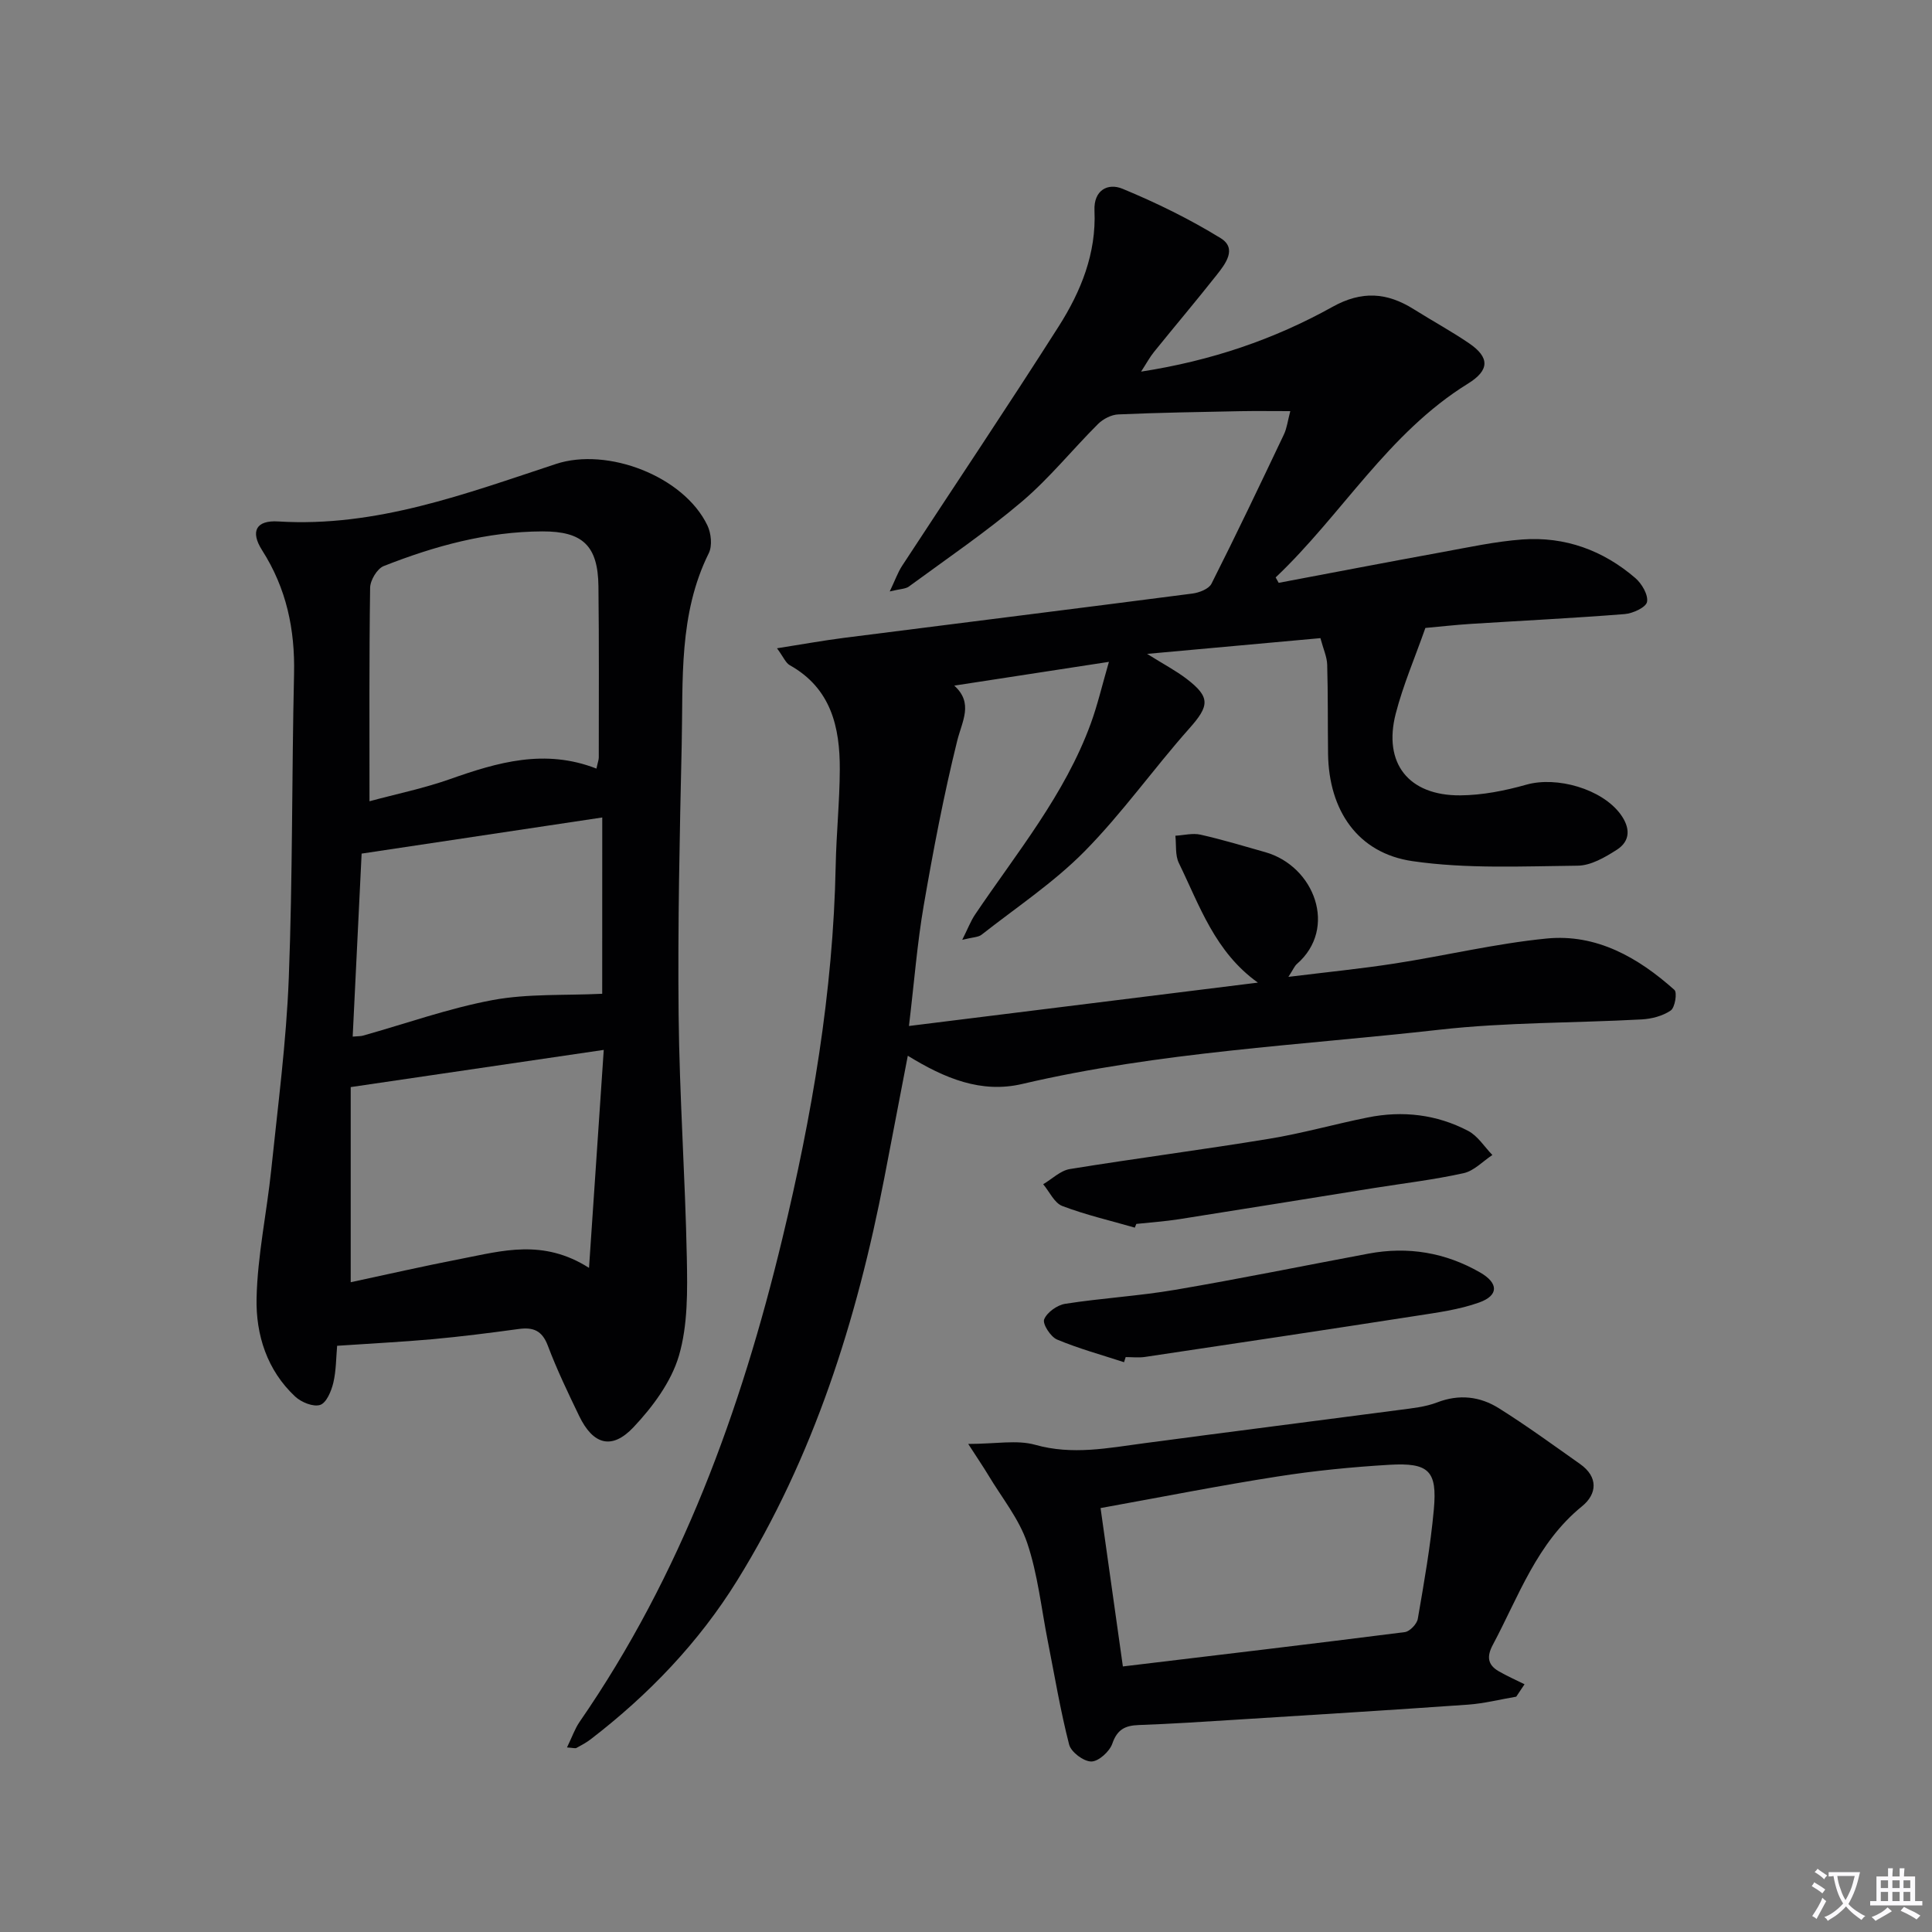 <svg enable-background="new 0 0 400 400" viewBox="0 0 400 400" xmlns="http://www.w3.org/2000/svg"><rect x="0" y="0" width="400" height="400" fill="#808080" stroke="none"/><path d="m377.9 391.2c-.2.3-.4.5-.6.8-.7-.6-1.4-1-2.2-1.5.2-.3.4-.5.5-.8.6.4 1.4.8 2.3 1.5zm-1.8 6.1c-.2-.2-.5-.4-.9-.6.4-.6.8-1.2 1.2-1.9s.7-1.3.9-1.9c.3.3.5.5.8.7-.7 1.3-1.4 2.6-2 3.7zm2.2-9c-.3.3-.5.5-.6.8-.6-.6-1.3-1.1-2-1.5.3-.3.5-.5.6-.7.6.5 1.3.9 2 1.4zm.3.2v-.9h2 4.5c-.3 1.3-.6 2.5-1 3.6s-.9 2.1-1.4 3c.4.5 1 1 1.6 1.4s1.2.8 1.9 1.1c-.3.2-.5.4-.8.8-.4-.3-1-.7-1.6-1.2s-1.2-1.1-1.6-1.6c-.5.6-1.1 1.1-1.7 1.6s-1.4.9-2.1 1.4c-.1-.3-.3-.5-.7-.8.6-.2 1.2-.5 1.9-1s1.4-1.1 2-1.8c-.5-.8-.9-1.6-1.2-2.5s-.6-2-.8-3.2c-.4.1-.7.1-1 .1zm2.5 2.7c.3 1 .7 1.7 1 2.2.3-.5.6-1.1 1-2s.6-1.9.9-3h-3.2-.4c.1.9.3 1.8.7 2.8z" fill="#fbfafc"/><path d="m396.5 388.5v1.5 3.6h1.5v.9c-.4 0-1 0-1.7 0h-7.9c-.5 0-.9 0-1.2 0v-.9h1.3v-3.5c0-.7 0-1.2 0-1.6h2.4c0-.8 0-1.4 0-1.7h1c0 .3-.1.8-.1 1.7h1.5c0-.8 0-1.4 0-1.7h1c0 .3-.1.9-.1 1.7zm-8.2 9.2c-.2-.3-.5-.5-.8-.8.8-.3 1.4-.6 1.9-.9s1-.7 1.4-1.1c.3.3.6.5.9.8-1.6 1-2.8 1.6-3.4 2zm2.6-6.8v-1.6h-1.5v1.6zm0 2.7v-1.9h-1.5v1.9zm2.4-2.7v-1.6h-1.5v1.6zm0 2.7v-1.9h-1.5v1.9zm.2 2 .7-.8c.4.2.9.5 1.6.8s1.3.7 1.8 1c-.3.3-.5.5-.8.8-.4-.3-1.5-1-3.3-1.8zm2-4.7v-1.6h-1.4v1.6zm0 2.7v-1.9h-1.4v1.9z" fill="#fbfafc"/><g fill="#010103"><path d="m117.39 361.79c1.04-2.13 1.62-3.86 2.61-5.3 21.01-30.4 33.38-64.36 41.97-100.03 6.13-25.43 10.53-51.01 11.05-77.21.13-6.64.82-13.28.85-19.92.04-8.78-1.8-16.82-10.36-21.61-.84-.47-1.28-1.65-2.64-3.5 5.28-.83 9.57-1.61 13.88-2.16 24.04-3.07 48.09-6.05 72.12-9.17 1.41-.18 3.4-.95 3.95-2.03 5.16-10.22 10.08-20.56 15-30.91.61-1.28.78-2.78 1.32-4.83-3.84 0-7.11-.05-10.38.01-8.41.17-16.83.3-25.24.67-1.43.06-3.13.94-4.17 1.97-5.31 5.29-10.05 11.21-15.73 16.04-7.44 6.32-15.56 11.84-23.45 17.63-.7.51-1.8.48-3.96 1.01 1.13-2.36 1.67-3.93 2.54-5.27 10.82-16.55 21.86-32.97 32.47-49.65 4.57-7.19 7.78-15.07 7.38-23.93-.19-4.25 2.78-5.77 5.8-4.52 6.99 2.89 13.87 6.26 20.31 10.22 3.52 2.16.96 5.39-.88 7.72-4.23 5.35-8.63 10.55-12.91 15.85-.88 1.09-1.55 2.35-2.67 4.07 14.53-2.25 27.54-6.68 39.63-13.41 6.07-3.38 11.28-2.99 16.81.48 3.8 2.39 7.76 4.54 11.46 7.06 4.3 2.93 4.27 5.58-.23 8.36-16.55 10.23-26.12 27.16-39.81 40.12.21.37.42.75.63 1.12 11.25-2.12 22.49-4.29 33.75-6.34 5.55-1.01 11.11-2.23 16.71-2.64 8.81-.64 16.71 2.24 23.39 8 1.33 1.15 2.69 3.47 2.41 4.93-.22 1.13-2.94 2.39-4.63 2.52-10.6.84-21.23 1.36-31.84 2.03-3.3.21-6.6.59-9.42.84-2.15 6.12-4.61 11.81-6.14 17.75-2.64 10.26 2.65 16.98 13.35 16.91 4.58-.03 9.26-.96 13.69-2.21 6.31-1.79 15.66.87 19.51 6.13 2 2.74 2.12 5.49-.78 7.35-2.44 1.56-5.37 3.27-8.1 3.29-11.41.12-22.98.69-34.2-.94-11.37-1.65-17.32-10.55-17.48-22.21-.08-6.16 0-12.33-.18-18.49-.05-1.61-.8-3.2-1.4-5.47-11.45 1.04-22.94 2.09-35.88 3.26 3.41 2.14 5.92 3.45 8.15 5.15 5.03 3.84 4.74 5.62.54 10.34-7.39 8.32-13.86 17.51-21.66 25.41-6.38 6.46-14.11 11.59-21.3 17.24-.68.54-1.81.51-4.01 1.06 1.18-2.35 1.76-3.89 2.65-5.22 8.63-12.8 18.58-24.81 23.96-39.55 1.41-3.86 2.34-7.89 3.76-12.78-11.14 1.71-21.33 3.28-32.02 4.92 4.02 3.64 1.63 7.31.6 11.46-2.78 11.23-4.95 22.63-6.92 34.04-1.35 7.83-1.96 15.79-3.06 24.97 24.07-2.99 47.79-5.94 72.24-8.98-8.9-6.36-12.06-15.94-16.36-24.76-.79-1.62-.51-3.75-.72-5.65 1.74-.1 3.57-.59 5.21-.22 4.52 1.02 8.97 2.36 13.43 3.63 10.17 2.91 15.02 15.76 6.51 23.15-.47.41-.72 1.07-1.75 2.66 7.92-.98 15.01-1.68 22.04-2.77 10.49-1.63 20.89-4.13 31.43-5.17 10.31-1.01 18.95 3.93 26.45 10.64.61.55.12 3.65-.76 4.26-1.66 1.14-3.96 1.74-6.04 1.85-13.95.76-27.99.57-41.84 2.13-28.85 3.25-57.96 4.58-86.38 11.23-8.49 1.99-16.01-1.12-23.7-5.84-1.7 8.83-3.27 17.09-4.87 25.35-5.69 29.39-14.58 57.65-30.44 83.27-7.95 12.84-18.33 23.66-30.32 32.88-.91.7-1.95 1.26-2.97 1.81-.23.14-.62-.01-1.96-.1z"/><path d="m69.8 278.63c-.22 2.42-.19 5.12-.79 7.66-.41 1.72-1.42 4.15-2.72 4.58-1.41.47-3.91-.54-5.17-1.72-5.84-5.44-8.16-12.81-8-20.33.19-8.9 2.12-17.76 3.04-26.66 1.37-13.21 3.12-26.43 3.63-39.68.81-20.96.61-41.95 1.09-62.92.21-9.25-1.57-17.73-6.61-25.63-2.52-3.95-1.21-6.25 3.32-5.97 20.28 1.26 38.82-5.74 57.51-11.9 10.66-3.52 26.47 2.52 31.36 12.72.78 1.62 1.04 4.22.29 5.74-6.27 12.63-5.31 26.24-5.61 39.64-.42 18.64-.83 37.29-.64 55.93.17 16.79 1.37 33.57 1.7 50.36.13 6.77.23 13.88-1.64 20.25-1.6 5.42-5.43 10.58-9.4 14.79-4.51 4.78-8.39 3.6-11.25-2.33-2.31-4.79-4.62-9.6-6.49-14.56-1.19-3.15-3.04-3.86-6.07-3.44-5.92.81-11.86 1.56-17.82 2.11-6.42.57-12.86.89-19.73 1.36zm53.69-119.5c.28-1.34.48-1.82.48-2.3 0-11.82.07-23.63-.07-35.45-.1-8.36-3.22-11.39-11.61-11.36-11.44.04-22.31 3.02-32.85 7.18-1.35.53-2.78 2.92-2.81 4.47-.21 14.55-.13 29.1-.13 44.22 5.55-1.5 11.24-2.67 16.66-4.58 9.87-3.49 19.66-6.35 30.33-2.18zm-50.88 65.94v40.4c7.48-1.6 15.18-3.36 22.93-4.86 8.41-1.63 16.91-4.17 26.41 1.89 1.05-15.52 2.05-30.28 3.05-45.13-17.5 2.57-34.28 5.04-52.39 7.7zm52.08-55.82c-16.54 2.48-32.84 4.93-49.82 7.48-.57 11.74-1.2 24.73-1.85 37.89 1.15-.1 1.66-.07 2.12-.2 8.95-2.51 17.77-5.67 26.87-7.37 7.28-1.35 14.89-.92 22.67-1.3.01-11.58.01-24.36.01-36.5z"/><path d="m313.92 351.28c-3.33.56-6.64 1.41-9.99 1.65-16.08 1.13-32.16 2.12-48.25 3.13-6.64.42-13.27.85-19.92 1.09-2.82.1-4.46.92-5.47 3.86-.57 1.63-2.84 3.69-4.35 3.69-1.59 0-4.19-1.95-4.59-3.51-1.81-7.04-3-14.23-4.41-21.37-1.35-6.82-2.07-13.86-4.28-20.4-1.69-4.99-5.25-9.34-8.01-13.96-1.09-1.81-2.29-3.56-4.19-6.51 5.74 0 10.07-.88 13.86.18 7.71 2.17 15.07.67 22.6-.33 17.6-2.35 35.21-4.57 52.82-6.89 2.62-.35 5.35-.61 7.79-1.55 4.58-1.77 8.9-1.25 12.81 1.21 5.75 3.61 11.25 7.62 16.8 11.54 3.82 2.69 3.51 6.23.4 8.75-9.35 7.6-13.1 18.62-18.47 28.69-1.27 2.38-1.1 4.11 1.2 5.45 1.73 1.01 3.58 1.81 5.37 2.71-.59.86-1.16 1.71-1.72 2.57zm-86.06-39.05c1.54 10.89 3 21.27 4.62 32.79 19.89-2.39 39.14-4.66 58.37-7.11 1.03-.13 2.51-1.68 2.69-2.75 1.3-7.52 2.63-15.05 3.32-22.64.73-8-1.02-9.73-9.21-9.25-7.77.46-15.56 1.23-23.24 2.44-11.92 1.86-23.77 4.21-36.55 6.52z"/><path d="m234.95 254.17c-5.02-1.45-10.14-2.63-15.01-4.48-1.65-.63-2.66-2.96-3.96-4.51 1.84-1.08 3.56-2.82 5.52-3.14 13.74-2.23 27.55-4.01 41.28-6.27 6.85-1.12 13.57-3.04 20.39-4.41 7.22-1.46 14.28-.64 20.8 2.78 1.99 1.04 3.36 3.29 5.01 4.99-1.97 1.3-3.79 3.28-5.94 3.76-6.14 1.36-12.42 2.1-18.64 3.09-13.42 2.15-26.83 4.33-40.26 6.44-2.94.46-5.92.66-8.88.98-.1.25-.2.51-.31.77z"/><path d="m232.72 282.03c-4.64-1.52-9.38-2.81-13.86-4.69-1.34-.56-3.05-3.23-2.68-4.17.58-1.46 2.7-2.97 4.35-3.23 7.54-1.18 15.21-1.61 22.73-2.89 13.41-2.28 26.75-5.01 40.12-7.51 8.15-1.52 15.88-.22 23.06 3.91 3.83 2.2 3.89 4.76-.2 6.22-4.16 1.49-8.68 2.08-13.08 2.77-18.69 2.9-37.4 5.71-56.11 8.5-1.3.19-2.66.03-3.99.03-.12.35-.23.7-.34 1.06z"/></g></svg>